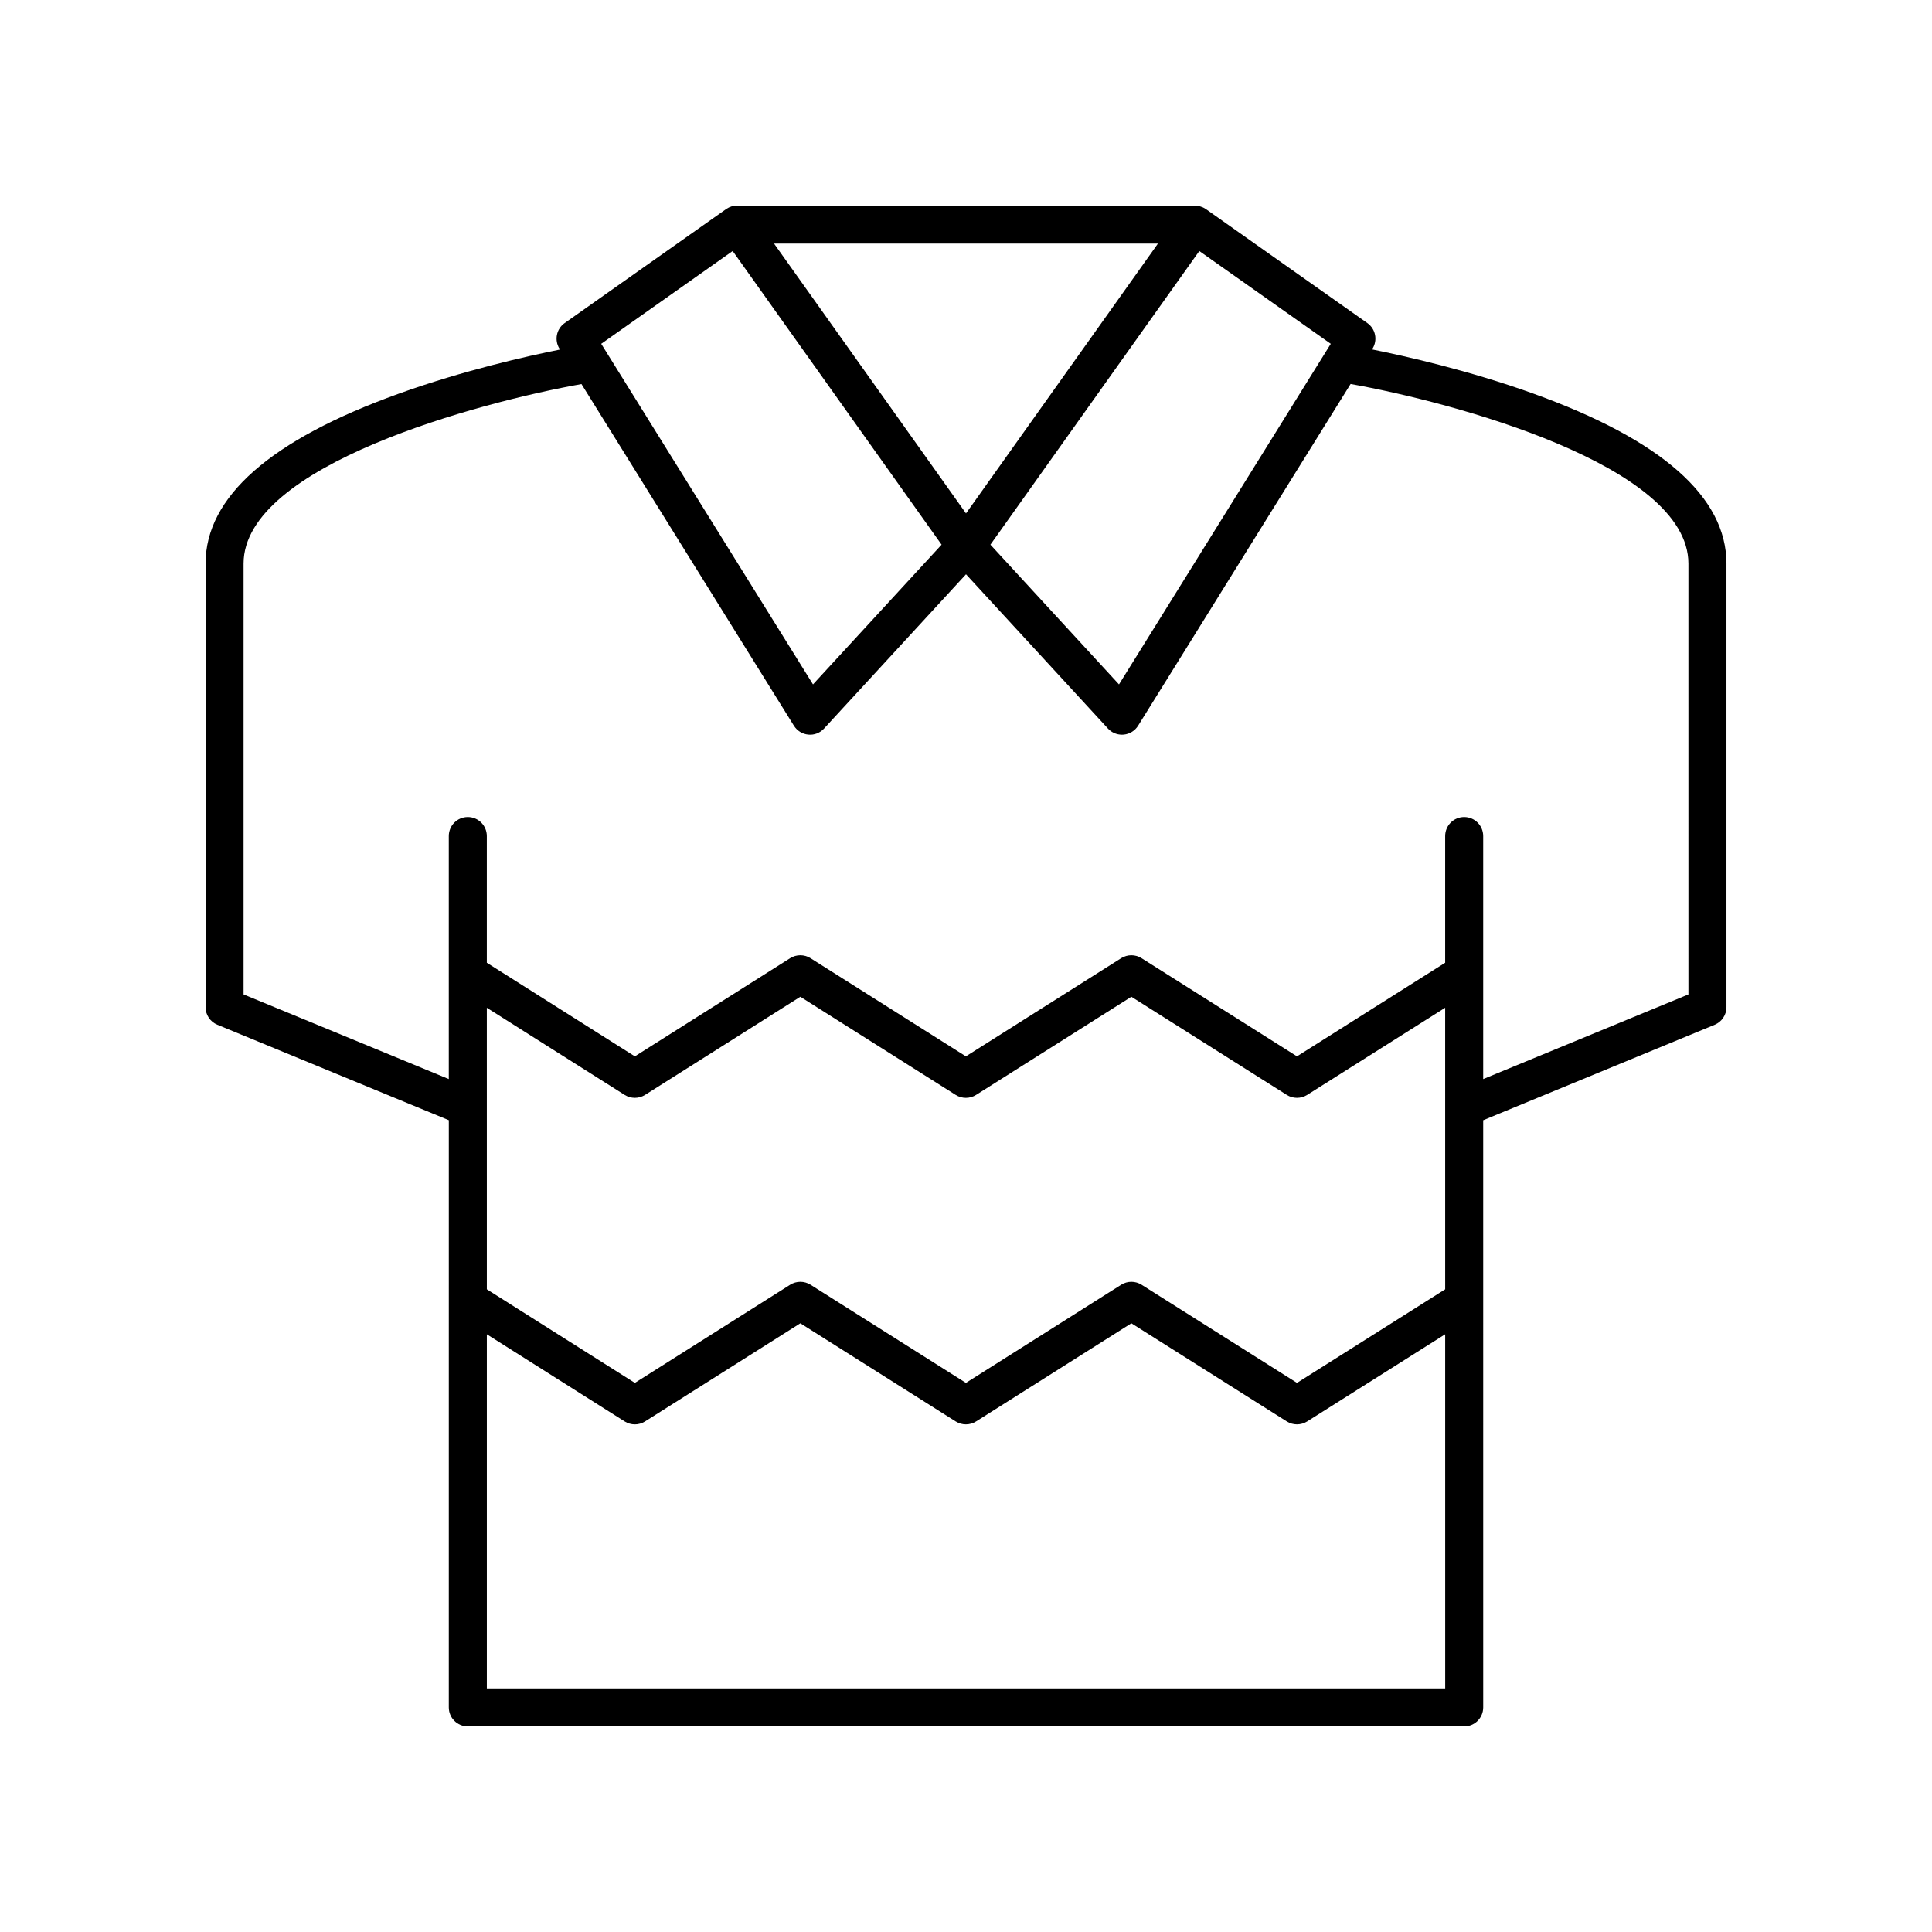 <?xml version="1.0" encoding="UTF-8"?>
<!-- Uploaded to: SVG Repo, www.svgrepo.com, Generator: SVG Repo Mixer Tools -->
<svg fill="#000000" width="800px" height="800px" version="1.1" viewBox="144 144 512 512" xmlns="http://www.w3.org/2000/svg">
 <path d="m550.36 248.31c-17.172-6.18-34.078-9.973-42.75-11.707l0.125-0.203c1.406-2.269 0.809-5.238-1.371-6.781l-42.824-30.23c-0.016-0.004-0.023-0.016-0.039-0.023-0.004 0-0.004-0.004-0.004-0.004-0.004 0-0.004 0-0.012-0.004-0.883-0.605-1.922-0.84-2.906-0.883h-121.16c-1.074 0.023-2.016 0.277-2.906 0.887l-0.004 0.004c-0.004 0-0.004 0.004-0.012 0.004-0.016 0.012-0.023 0.02-0.039 0.023l-42.824 30.23c-2.18 1.539-2.781 4.512-1.371 6.781l0.145 0.23c-8.727 1.746-25.574 5.531-42.68 11.68-34.012 12.215-51.25 27.367-51.25 45.039v117.55c0 2.043 1.23 3.883 3.121 4.66l61.344 25.297-0.004 155.62c0 2.785 2.254 5.039 5.039 5.039h264.05c2.785 0 5.039-2.254 5.039-5.039l-0.004-155.61 61.344-25.301c1.891-0.777 3.121-2.617 3.121-4.66v-117.55c0-17.668-17.215-32.824-51.164-45.043zm-88.531-37.789 34.84 24.594-56.125 90.258-34.074-37.031zm-10.961-1.973-50.867 71.508-50.871-71.508zm-112.7 1.973 55.359 77.82-34.074 37.031-56.125-90.258zm188.82 275.16-39.273 24.801-41.195-26.016c-1.645-1.031-3.738-1.031-5.383 0l-41.164 26.016-41.18-26.016c-1.645-1.031-3.738-1.031-5.383 0l-41.164 26.016-39.227-24.801-0.004-74.613 36.535 23.098c1.645 1.031 3.738 1.031 5.383 0l41.164-26.016 41.18 26.016c0.82 0.516 1.758 0.777 2.691 0.777s1.871-0.262 2.691-0.777l41.164-26.016 41.195 26.016c1.645 1.031 3.738 1.031 5.383 0l36.582-23.102zm-253.97 105.76v-93.836l36.535 23.098c0.82 0.516 1.758 0.777 2.691 0.777 0.934 0 1.871-0.262 2.691-0.777l41.164-26.016 41.18 26.016c1.645 1.031 3.738 1.031 5.383 0l41.164-26.016 41.195 26.016c1.645 1.031 3.738 1.031 5.383 0l36.582-23.102 0.004 93.84zm318.43-183.91-54.387 22.43v-64.402c0-2.785-2.254-5.039-5.039-5.039-2.785 0-5.039 2.254-5.039 5.039v33.578l-39.273 24.801-41.195-26.016c-1.645-1.031-3.738-1.031-5.383 0l-41.164 26.016-41.18-26.016c-1.645-1.031-3.738-1.031-5.383 0l-41.164 26.016-39.227-24.801v-33.578c0-2.785-2.254-5.039-5.039-5.039s-5.039 2.254-5.039 5.039v64.398l-54.383-22.426v-114.18c0-26.09 62.746-42.797 89.543-47.57l56.301 90.539c0.832 1.332 2.242 2.211 3.809 2.356 1.551 0.164 3.113-0.449 4.184-1.609l37.613-40.879 37.613 40.879c0.961 1.043 2.309 1.629 3.711 1.629 0.156 0 0.316-0.004 0.473-0.02 1.566-0.148 2.977-1.023 3.809-2.356l56.316-90.562c26.672 4.742 89.523 21.461 89.523 47.594z"/>
</svg>